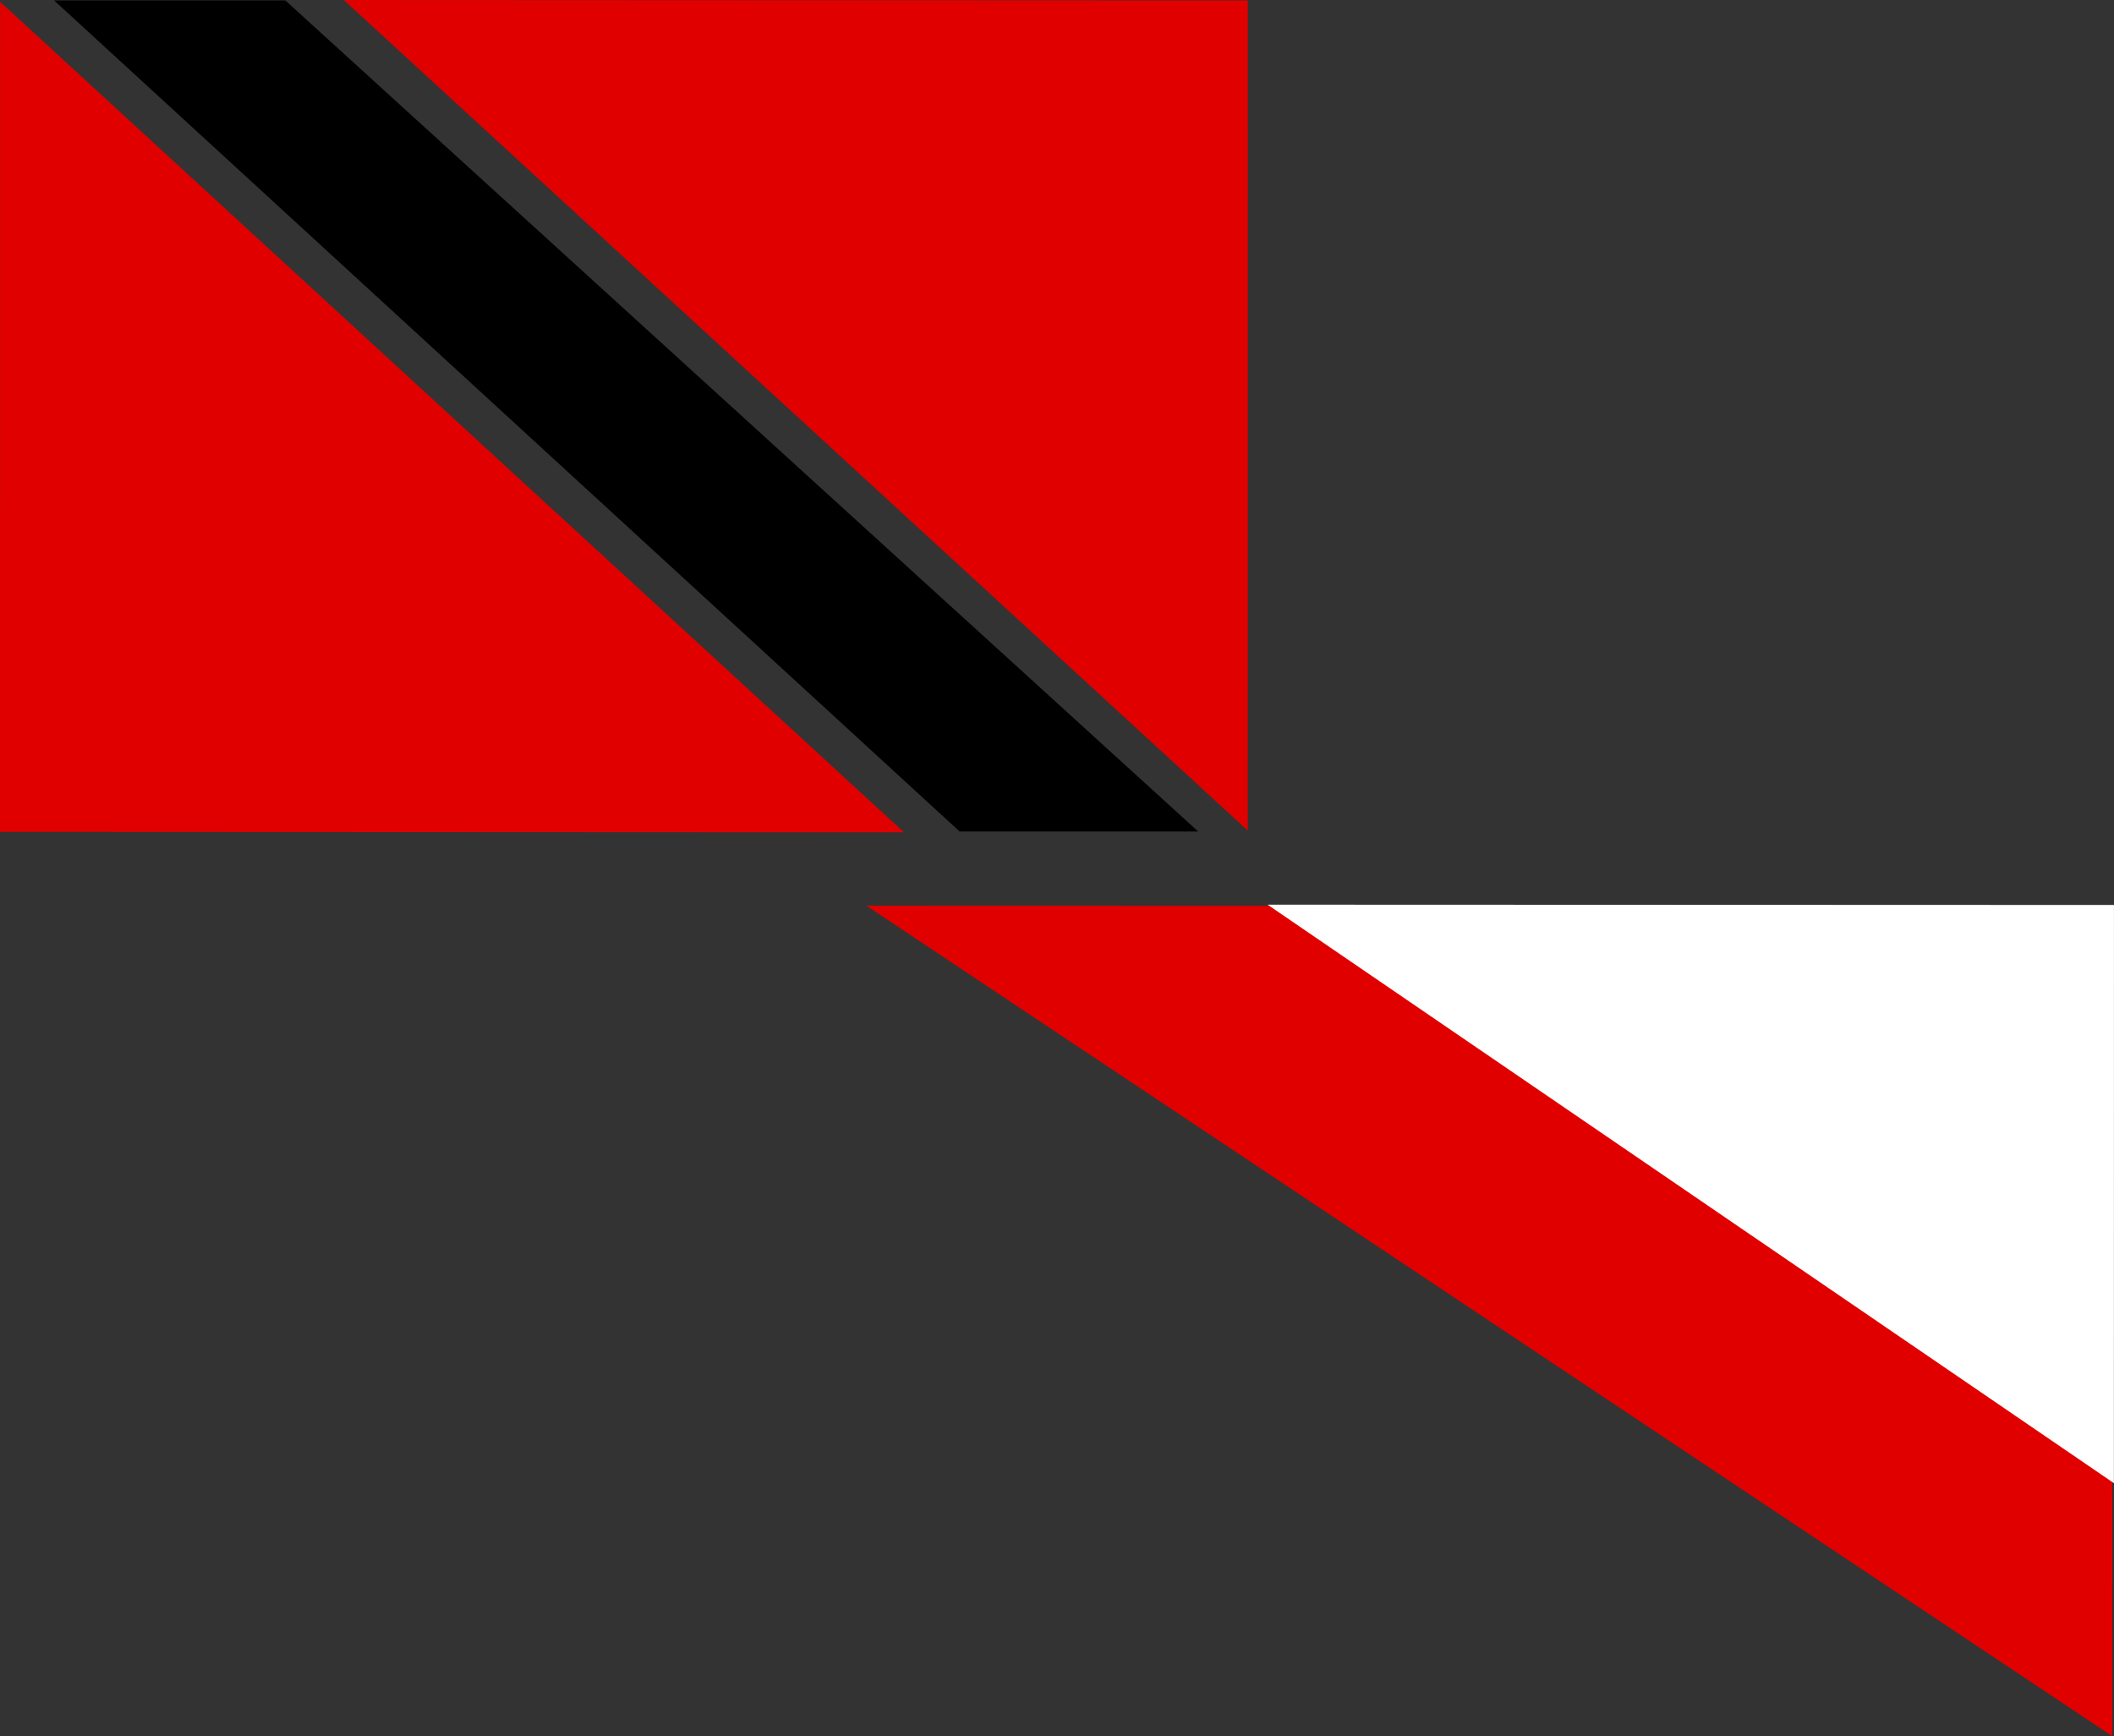 <?xml version="1.0" encoding="UTF-8" standalone="no"?>
<!-- Created with Sodipodi ("http://www.sodipodi.com/") -->
<svg
    xmlns:inkscape="http://www.inkscape.org/namespaces/inkscape"
    xmlns:rdf="http://www.w3.org/1999/02/22-rdf-syntax-ns#"
    xmlns="http://www.w3.org/2000/svg"
    xmlns:cc="http://creativecommons.org/ns#"
    xmlns:dc="http://purl.org/dc/elements/1.1/"
    xmlns:sodipodi="http://sodipodi.sourceforge.net/DTD/sodipodi-0.dtd"
    id="svg614"
    inkscape:version="0.48.3.1 r9886"
    viewBox="0 0 1257.1 1032.4"
    sodipodi:version="0.32"
    version="1.1"
    sodipodi:docname="_svgclean2.svg"
  >
  <rect x="0" y="0" width="1257.1" height="1032.4" fill="#333333" stroke="none"/>
  <sodipodi:namedview
      id="base"
      inkscape:window-x="0"
      inkscape:window-y="0"
      inkscape:window-height="645"
      inkscape:window-maximized="0"
      inkscape:zoom="0.22425739"
      showgrid="false"
      inkscape:current-layer="svg614"
      inkscape:cx="370.53776"
      inkscape:cy="507.85566"
      inkscape:window-width="674"
  />
  <path
      id="path630"
      style="fill-rule:evenodd;stroke-width:1pt;fill:#e00000"
      inkscape:connector-curvature="0"
      d="m515.14 538.54 740.94 493.9 0.075-493.64l-741.06-0.22z"
  />
  <path
      id="path631"
      style="fill-rule:evenodd;stroke-width:1pt;fill:#ffffff"
      inkscape:connector-curvature="0"
      d="m753.77 537.97 503.27 344 0.045-343.82-503.31-0.179z"
  />
  <path
      id="path701"
      style="fill-rule:evenodd;stroke-width:1pt;fill:#e00000"
      inkscape:connector-curvature="0"
      d="m537.58 494.94-537.53-493.9-0.05 493.64l537.58 0.258z"
  />
  <path
      id="path702"
      style="fill-rule:evenodd;stroke-width:1pt;fill:#e00000"
      inkscape:connector-curvature="0"
      d="m204.45 0 537.53 493.9 0.05-493.64-537.58-0.26z"
  />
  <path
      id="path703"
      inkscape:connector-curvature="0"
      sodipodi:nodetypes="ccccc"
      style="fill-rule:evenodd;fill:#000000"
      d="m32.15 0.239h137.51l542.83 494.21h-141.85l-538.49-494.21z"
  />
</svg
>
